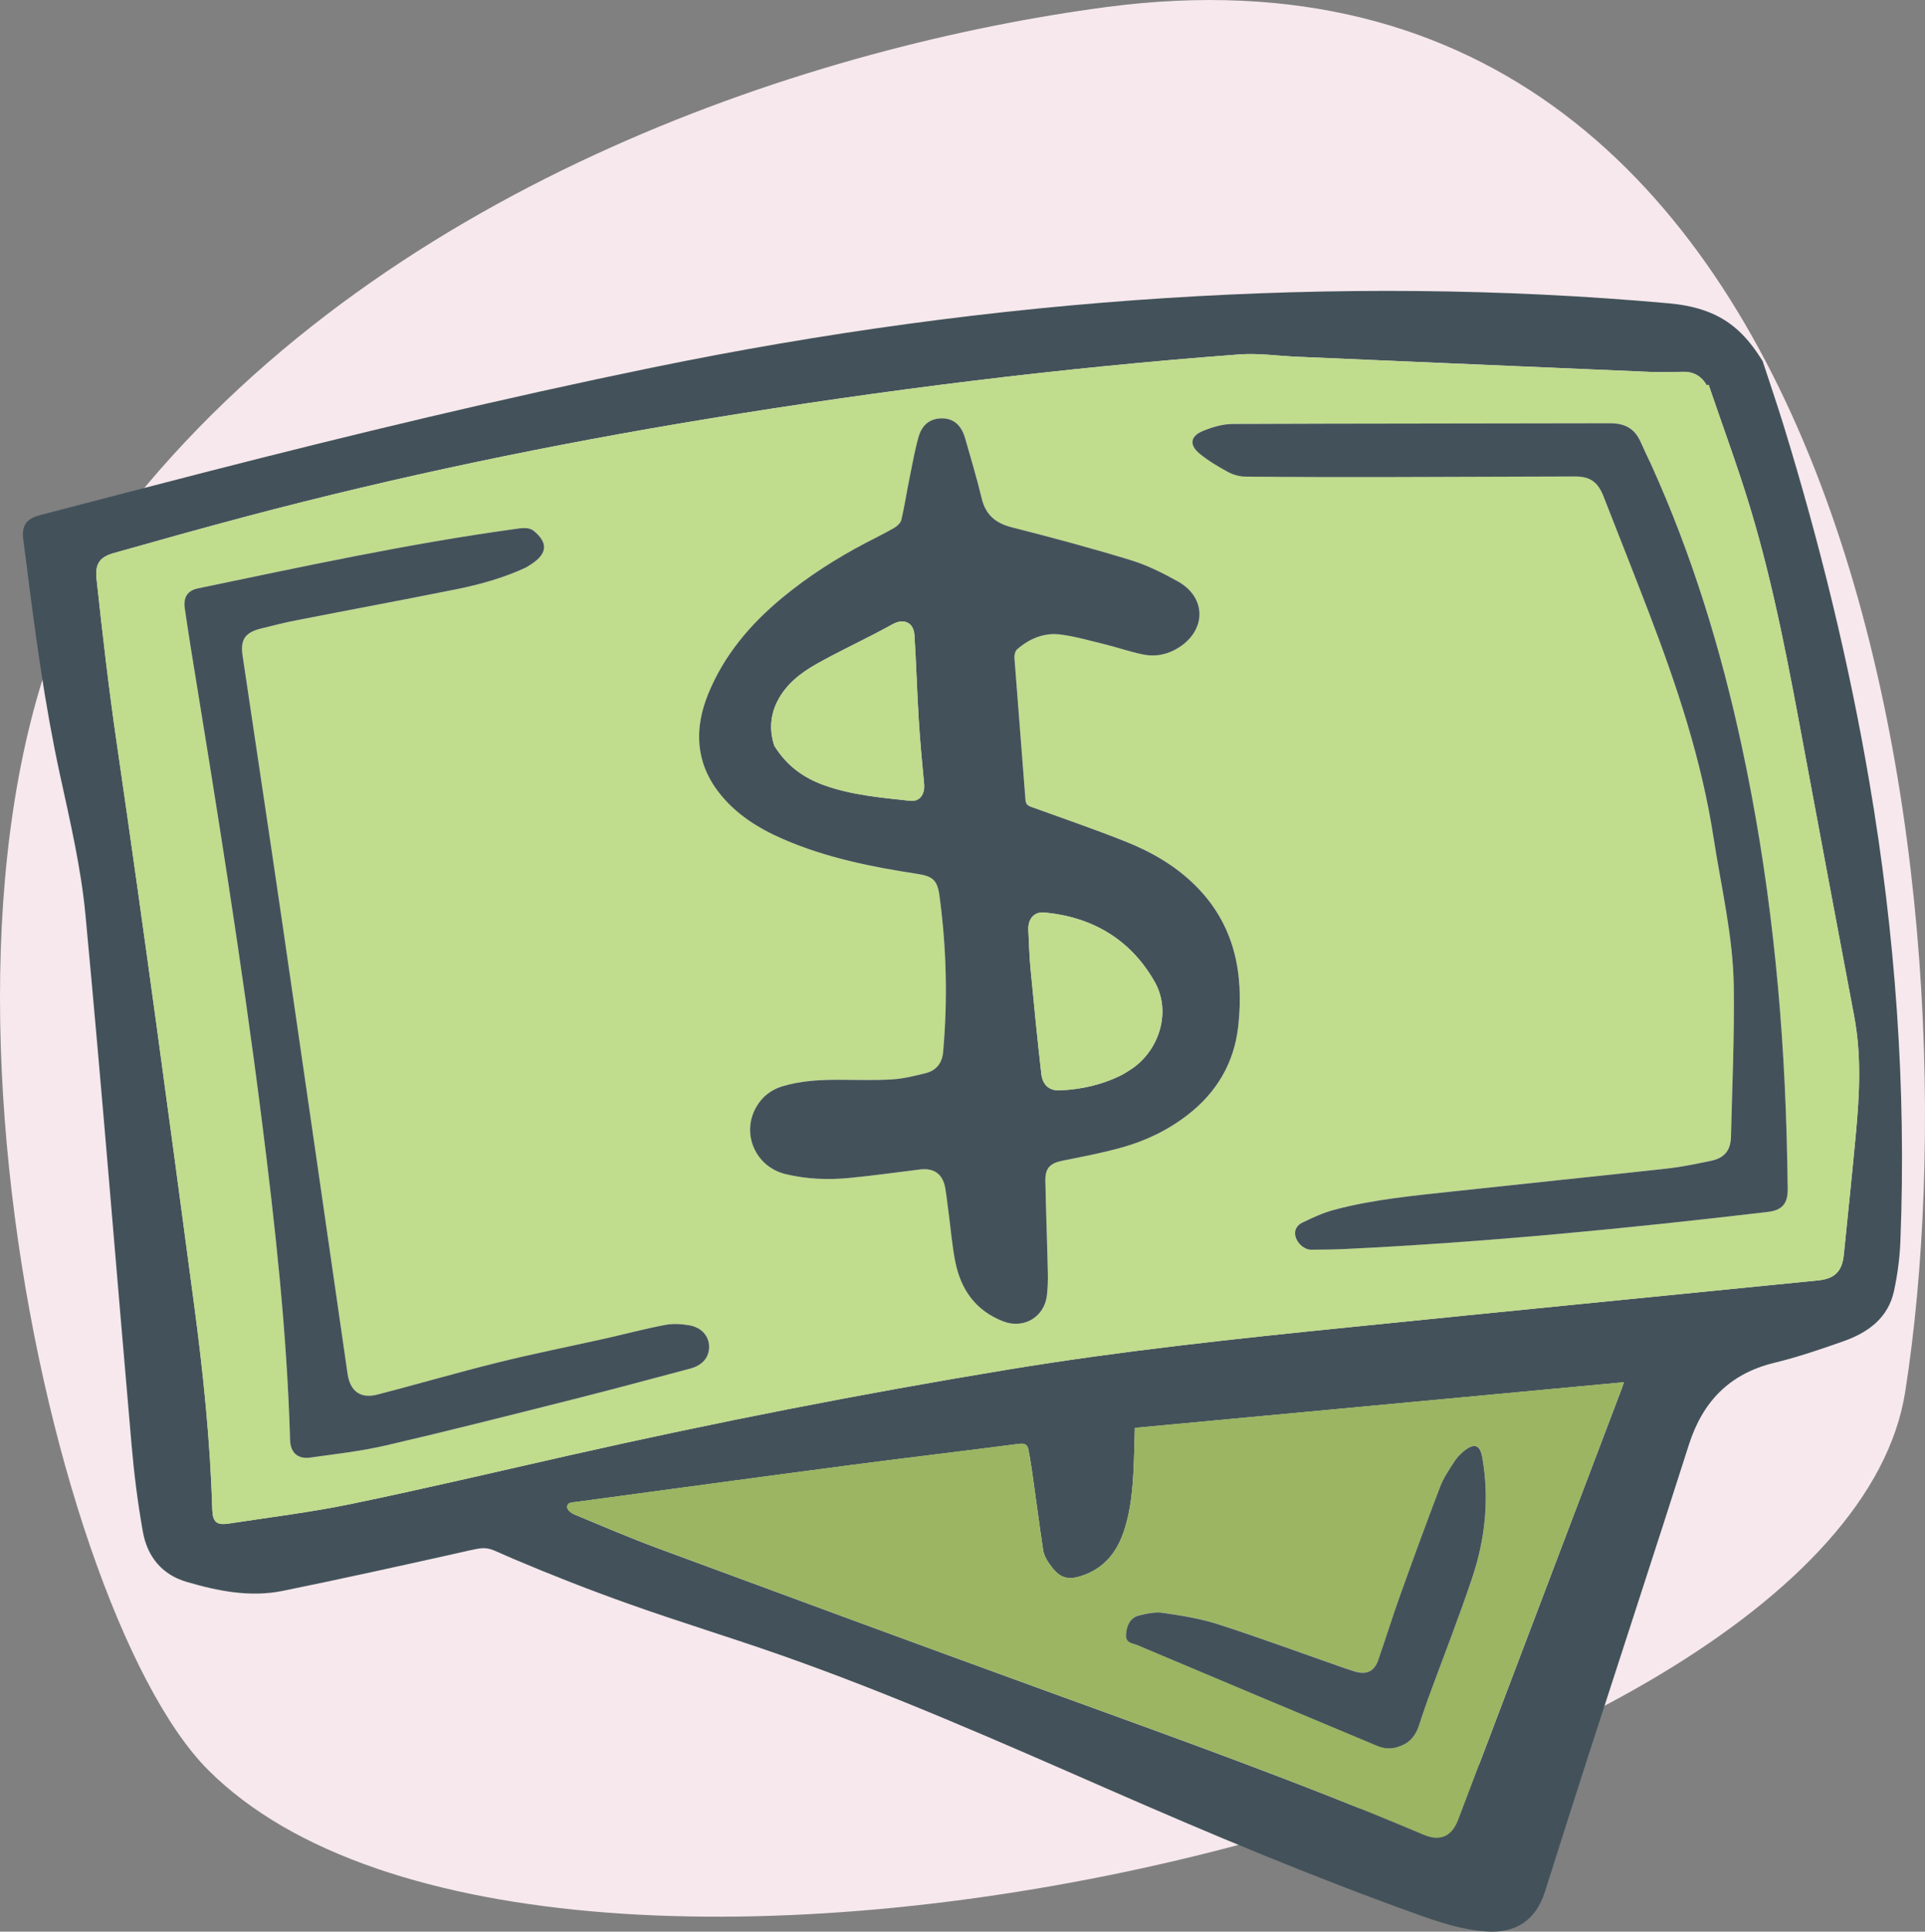 <?xml version="1.0" encoding="UTF-8"?>
<svg id="Layer_2" data-name="Layer 2" xmlns="http://www.w3.org/2000/svg" viewBox="0 0 391.79 393.13">
  <rect x="0" y="0" width="391.79" height="393.13" fill="#808080" stroke="none"/>
  <defs>
    <style>
      .cls-1 {
        fill: #f6e8ec;
        fill-rule: evenodd;
      }

      .cls-1, .cls-2, .cls-3, .cls-4 {
        stroke-width: 0px;
      }

      .cls-2 {
        fill: #43525a;
      }

      .cls-3 {
        fill: #c0dc8d;
      }

      .cls-4 {
        fill: #9bb562;
      }
    </style>
  </defs>
  <g id="Layer_1-2" data-name="Layer 1">
    <path class="cls-1" d="M387.76,283.27c15.21-96.87-7.15-302.39-162.62-281.83C166.84,9.15,80.34,36.56,27.42,101.67c-52.92,65.11-18.79,224.84,14.98,258.59,69.02,68.98,332.04,7.85,345.36-76.99Z"/>
    <g id="f8TbUU">
      <g>
        <path class="cls-2" d="M358.73,73.45c1.46,4.46,2.98,8.89,4.36,13.38,7.29,23.77,13.22,47.87,17.39,72.39,5.26,30.92,7.54,62.04,6.3,93.39-.13,3.38-.58,6.78-1.29,10.08-1.18,5.55-5.28,8.5-10.27,10.27-4.64,1.64-9.33,3.24-14.11,4.4-9.13,2.22-14.58,7.91-17.39,16.71-6.76,21.19-13.69,42.32-20.53,63.49-2.95,9.12-5.84,18.26-8.74,27.4-1.86,5.84-5.91,8.57-12.04,8.13-4.89-.35-9.48-1.87-14.04-3.51-21.3-7.64-42.15-16.39-62.87-25.46-22.04-9.65-44.05-19.37-66.77-27.34-10.18-3.57-20.52-6.71-30.69-10.33-7.93-2.82-15.78-5.89-23.53-9.18-6.34-2.69-4.5-2.72-11.96-1.05-11.66,2.6-23.33,5.18-35.04,7.56-6.64,1.34-13.17.03-19.54-1.84-5.04-1.48-7.99-5.17-8.89-10.18-1.04-5.85-1.79-11.76-2.3-17.68-3.15-36-6-72.03-9.4-108.01-.91-9.59-3.15-19.08-5.2-28.52-3.09-14.21-5.01-28.58-6.82-42.98-.2-1.57-.42-3.14-.62-4.7-.37-2.87.58-4.29,3.36-5.02,11.25-2.93,22.5-5.88,33.77-8.77,30.09-7.73,60.3-14.98,90.74-21.24,34.59-7.11,69.48-11.93,104.72-14.18,34.09-2.17,68.16-1.99,102.19,1.06,4.89.44,9.54,1.63,13.45,4.84,2.34,1.92,4.12,4.28,5.75,6.89ZM347.74,78.31c-.12.04-.24.07-.36.11-1.04-1.79-2.57-2.76-4.67-2.75-2.19,0-4.38.12-6.56.03-24.08-1.02-48.15-2.06-72.23-3.1-3.9-.17-7.83-.76-11.7-.47-36.25,2.72-72.28,7.22-108.15,13.1-31.69,5.2-63.1,11.7-94.15,19.94-8.94,2.37-17.86,4.87-26.76,7.39-2.94.83-3.83,2.26-3.5,5.29,1.2,11.14,2.48,22.25,4.1,33.35,5.56,38.1,10.68,76.27,15.77,114.45,1.84,13.78,3.27,27.62,3.68,41.54.08,2.53.83,3.27,3.37,2.88,8.32-1.28,16.7-2.29,24.93-4,14.84-3.07,29.6-6.56,44.39-9.89,29.59-6.68,59.34-12.52,89.27-17.45,23.05-3.8,46.27-6.27,69.5-8.62,31.79-3.22,63.59-6.35,95.39-9.53,3.38-.34,4.87-1.84,5.21-5.24.83-8.19,1.69-16.38,2.45-24.58.74-7.98,1.16-15.96-.34-23.92-3.39-17.96-6.76-35.92-10.1-53.89-3.1-16.65-6.14-33.31-11.05-49.55-2.55-8.45-5.64-16.74-8.48-25.1ZM230.98,290.59c-.04,1.74-.07,3.13-.12,4.52-.17,5.54-.34,11.08-2.08,16.42-1.44,4.39-4.05,7.66-8.61,9.19-3.4,1.13-4.9.04-6.76-2.69-.51-.75-.97-1.66-1.1-2.54-.83-5.51-1.55-11.03-2.33-16.55-.18-1.28-.43-2.54-.65-3.81-.2-1.11-.74-1.43-1.94-1.27-11.44,1.49-22.89,2.83-34.33,4.33-18.63,2.45-37.24,4.98-55.86,7.5-.75.1-1.84.05-1.76,1.12.04.51.83,1.14,1.41,1.39,5.67,2.36,11.32,4.79,17.08,6.92,26.31,9.73,52.63,19.44,78.99,29.02,25.76,9.36,51.56,18.57,76.81,29.26,3.37,1.43,5.74.4,7.06-3.07,11.09-29.23,22.18-58.46,33.27-87.7.16-.43.3-.86.45-1.31-33.17,3.09-66.26,6.18-99.52,9.29Z"/>
        <path class="cls-3" d="M347.74,78.31c2.84,8.36,5.93,16.65,8.48,25.1,4.9,16.23,7.95,32.9,11.05,49.55,3.35,17.97,6.71,35.93,10.1,53.89,1.5,7.96,1.09,15.94.34,23.92-.76,8.2-1.62,16.39-2.45,24.58-.34,3.39-1.84,4.9-5.21,5.24-31.8,3.17-63.6,6.3-95.39,9.53-23.23,2.35-46.44,4.82-69.5,8.62-29.93,4.93-59.68,10.77-89.27,17.45-14.79,3.34-29.54,6.82-44.39,9.89-8.23,1.7-16.61,2.72-24.93,4-2.53.39-3.29-.35-3.37-2.88-.41-13.92-1.85-27.76-3.68-41.54-5.08-38.17-10.2-76.34-15.77-114.45-1.62-11.1-2.9-22.21-4.1-33.35-.33-3.03.56-4.46,3.5-5.29,8.91-2.52,17.82-5.02,26.76-7.39,31.04-8.24,62.46-14.74,94.15-19.94,35.87-5.88,71.9-10.39,108.15-13.1,3.87-.29,7.8.3,11.7.47,24.07,1.04,48.15,2.09,72.23,3.1,2.18.09,4.37-.02,6.56-.03,2.1,0,3.63.97,4.67,2.75.12-.04.24-.07.36-.11ZM176.35,110.42c-6.1,3.21-11.91,6.9-17.22,11.31-6.46,5.36-11.79,11.65-14.98,19.5-2.84,6.97-2.65,13.76,2.09,19.95,3.42,4.48,8.08,7.38,13.17,9.6,8.74,3.8,18,5.65,27.35,7.08,3.09.47,4.03,1.28,4.45,4.39,1.43,10.6,1.7,21.22.75,31.88-.2,2.27-1.41,3.76-3.57,4.29-2.25.56-4.54,1.12-6.83,1.26-3.52.22-7.07.09-10.6.08-3.97-.02-7.91.17-11.74,1.34-2.27.69-4.05,2.07-5.25,4.13-3.17,5.44-.22,12.27,5.98,13.74,4.25,1.01,8.58,1.18,12.91.77,4.81-.46,9.6-1.16,14.4-1.73,2.88-.35,4.65.95,5.14,3.82.3,1.74.48,3.5.71,5.25.43,3.22.69,6.48,1.32,9.67,1.13,5.69,4.14,9.99,9.75,12.17,4.19,1.63,8.44-.89,8.91-5.36.15-1.43.22-2.88.19-4.32-.15-6.28-.38-12.55-.51-18.83-.06-2.71.95-3.69,3.6-4.21,3.97-.79,7.95-1.55,11.84-2.63,4.92-1.36,9.5-3.54,13.56-6.7,5.91-4.6,9.45-10.62,10.26-18.06,1.17-10.78-.74-20.71-8.82-28.67-4.07-4.01-8.98-6.82-14.23-8.9-6.31-2.5-12.73-4.72-19.12-7.02-.78-.28-1.08-.63-1.14-1.46-.74-9.65-1.53-19.29-2.25-28.94-.04-.56.18-1.35.57-1.69,2.49-2.15,5.45-3.4,8.73-3,3.07.38,6.08,1.26,9.09,2,2.62.64,5.17,1.54,7.81,2.07,2.59.52,5.08,0,7.35-1.47,5.55-3.6,5.5-10.17-.27-13.39-3.07-1.71-6.3-3.32-9.65-4.35-7.96-2.43-16-4.6-24.07-6.64-3.34-.85-5.4-2.5-6.22-5.92-.98-4.11-2.2-8.17-3.37-12.24-.77-2.68-2.37-4.02-4.67-4.04-2.36-.02-4.1,1.21-4.83,3.85-.77,2.77-1.27,5.62-1.84,8.44-.56,2.78-.99,5.58-1.63,8.34-.15.63-.83,1.28-1.44,1.64-1.85,1.08-3.77,2.01-5.67,3ZM336.08,94.62c-.73-1.56-1.49-3.1-2.18-4.68-1.18-2.71-3.21-3.82-6.18-3.81-25.63.07-51.25.04-76.88.15-2.02,0-4.12.65-6.02,1.42-2.6,1.06-2.83,2.87-.64,4.65,1.75,1.43,3.73,2.61,5.72,3.69,1.05.57,2.35.94,3.54.95,9.77.09,19.53.1,29.3.09,12.6-.02,25.21-.11,37.81-.12,3.13,0,4.68,1.18,5.8,4.06,3.08,7.89,6.21,15.75,9.24,23.66,5.69,14.88,10.72,29.93,13.15,45.77,1.55,10.06,3.97,20.03,4.12,30.24.15,10.22-.33,20.45-.57,30.68-.06,2.76-1.34,4.31-4.07,4.87-2.96.61-5.93,1.24-8.92,1.57-14.37,1.59-28.76,3.05-43.14,4.61-8.28.9-16.59,1.64-24.66,3.8-2.22.59-4.35,1.59-6.43,2.59-1.08.51-1.78,1.52-1.39,2.89.41,1.44,1.84,2.65,3.19,2.63,2.28-.02,4.56-.03,6.84-.14,28.77-1.38,57.42-4.17,86.01-7.54,3-.35,4.16-1.7,4.12-4.72-.06-3.81-.13-7.63-.24-11.44-.76-26.42-3.52-52.61-9.08-78.47-4.25-19.74-10.1-38.98-18.45-57.41ZM107,115.52c.37-.23.81-.49,1.24-.77,3.2-2.14,3.32-4.37.32-6.75-.42-.33-1.07-.49-1.63-.52-.78-.03-1.58.11-2.36.22-21.62,2.98-42.94,7.62-64.29,12.05-2.12.44-2.99,1.83-2.68,4.02.38,2.67.78,5.34,1.22,8,5.2,31.9,10.36,63.81,14.42,95.88,2.75,21.74,5.18,43.51,5.8,65.43.07,2.53,1.55,3.92,4.07,3.57,5.15-.72,10.36-1.3,15.41-2.47,12.64-2.94,25.21-6.13,37.79-9.3,8.07-2.04,16.11-4.2,24.15-6.34,2.55-.68,3.88-2.3,3.86-4.48-.02-2.11-1.48-3.86-4.02-4.33-1.61-.3-3.37-.38-4.97-.07-4.1.79-8.15,1.87-12.23,2.78-7.25,1.63-14.55,3.08-21.77,4.86-8.21,2.04-16.34,4.42-24.53,6.53-3.46.89-5.55-.71-6.06-4.23-4.41-30.51-8.8-61.03-13.25-91.54-2.66-18.22-5.42-36.43-8.12-54.65-.47-3.2.51-4.67,3.67-5.47,2.43-.62,4.87-1.23,7.34-1.71,10.77-2.11,21.56-4.11,32.32-6.27,4.88-.98,9.69-2.3,14.3-4.44Z"/>
        <path class="cls-4" d="M230.98,290.59c33.26-3.1,66.35-6.19,99.52-9.29-.15.45-.29.88-.45,1.31-11.09,29.23-22.18,58.47-33.27,87.7-1.32,3.48-3.69,4.5-7.06,3.07-25.25-10.69-51.05-19.91-76.81-29.26-26.36-9.58-52.68-19.29-78.99-29.02-5.76-2.13-11.4-4.56-17.08-6.92-.59-.24-1.37-.88-1.41-1.39-.09-1.07,1.01-1.02,1.76-1.12,18.62-2.51,37.23-5.05,55.86-7.5,11.44-1.5,22.89-2.85,34.33-4.33,1.2-.16,1.75.16,1.94,1.27.22,1.27.47,2.54.65,3.81.78,5.52,1.5,11.04,2.33,16.55.13.89.59,1.79,1.1,2.54,1.86,2.73,3.37,3.82,6.76,2.69,4.57-1.52,7.18-4.8,8.61-9.19,1.75-5.33,1.92-10.88,2.08-16.42.04-1.39.07-2.78.12-4.52ZM285.77,355.01c1.43-.72,2.45-2.05,3.01-3.76.6-1.81,1.18-3.63,1.84-5.42,3-8.21,6.2-16.36,8.99-24.64,2.67-7.95,3.56-16.15,2.1-24.5-.46-2.65-1.56-3.12-3.74-1.4-.79.62-1.5,1.42-2.04,2.27-1.02,1.6-2.13,3.21-2.8,4.97-2.8,7.34-5.5,14.72-8.15,22.11-1.57,4.38-2.94,8.83-4.47,13.22-.8,2.3-2.41,3.02-4.75,2.3-.93-.29-1.86-.59-2.78-.92-8.3-2.9-16.55-5.95-24.91-8.65-3.65-1.18-7.5-1.8-11.31-2.36-1.63-.24-3.43.14-5.06.57-1.67.44-2.45,2.04-2.52,3.95-.07,1.65,1.34,1.64,2.25,2.02,16.29,6.88,32.59,13.71,48.89,20.54,1.77.74,3.54.68,5.46-.32Z"/>
        <path class="cls-2" d="M176.35,110.42c1.9-.99,3.82-1.93,5.67-3,.61-.35,1.29-1.01,1.44-1.64.64-2.76,1.07-5.56,1.63-8.34.57-2.82,1.07-5.67,1.84-8.44.73-2.64,2.47-3.87,4.83-3.85,2.3.02,3.9,1.36,4.67,4.04,1.16,4.07,2.39,8.13,3.37,12.24.82,3.42,2.88,5.07,6.22,5.92,8.07,2.04,16.11,4.21,24.07,6.64,3.35,1.02,6.57,2.63,9.65,4.35,5.77,3.22,5.82,9.78.27,13.39-2.26,1.47-4.76,1.99-7.35,1.47-2.64-.53-5.19-1.43-7.81-2.07-3.02-.74-6.03-1.62-9.09-2-3.27-.4-6.23.84-8.73,3-.39.34-.61,1.13-.57,1.69.73,9.65,1.51,19.29,2.25,28.94.06.83.36,1.18,1.14,1.46,6.39,2.3,12.81,4.52,19.12,7.02,5.26,2.08,10.16,4.88,14.23,8.9,8.07,7.96,9.99,17.89,8.82,28.67-.81,7.44-4.34,13.46-10.26,18.06-4.06,3.16-8.64,5.34-13.56,6.7-3.89,1.08-7.87,1.84-11.84,2.63-2.66.53-3.66,1.5-3.6,4.21.13,6.28.37,12.55.51,18.83.03,1.44-.03,2.89-.19,4.32-.47,4.47-4.72,6.99-8.91,5.36-5.61-2.18-8.62-6.48-9.75-12.17-.63-3.18-.89-6.44-1.32-9.67-.23-1.75-.42-3.51-.71-5.25-.49-2.86-2.26-4.17-5.14-3.82-4.8.58-9.59,1.27-14.4,1.73-4.32.42-8.66.24-12.91-.77-6.2-1.47-9.16-8.3-5.98-13.74,1.2-2.06,2.98-3.44,5.25-4.13,3.83-1.17,7.77-1.35,11.74-1.34,3.53.01,7.08.14,10.6-.08,2.3-.14,4.59-.7,6.83-1.26,2.15-.54,3.36-2.02,3.57-4.29.95-10.66.69-21.28-.75-31.88-.42-3.1-1.35-3.91-4.45-4.39-9.36-1.43-18.61-3.28-27.35-7.08-5.09-2.21-9.74-5.12-13.17-9.6-4.73-6.19-4.92-12.98-2.09-19.95,3.2-7.85,8.52-14.14,14.98-19.5,5.31-4.41,11.12-8.11,17.22-11.31ZM157.6,151.79c2.55,4.11,5.99,6.53,10.14,8.02,5.67,2.03,11.62,2.53,17.53,3.17,1.91.21,3.01-1.33,2.81-3.41-.41-4.35-.82-8.7-1.09-13.06-.35-5.75-.51-11.52-.88-17.27-.16-2.54-2.15-3.45-4.4-2.22-1.26.69-2.53,1.38-3.81,2.04-3.88,2.01-7.83,3.89-11.64,6.03-3.31,1.86-6.31,4.18-8.07,7.69-1.52,3.02-1.55,6.16-.59,9.01ZM228.44,218.71c.47-.29,1.24-.73,1.97-1.23,5.66-3.89,7.98-11.73,4.6-17.67-4.88-8.57-12.6-13.17-22.42-14.1-2.12-.2-3.4,1.32-3.29,3.55.12,2.65.2,5.3.45,7.93.68,7.12,1.38,14.24,2.19,21.35.27,2.34,1.68,3.48,3.85,3.37,4.31-.22,8.48-1.09,12.66-3.21Z"/>
        <path class="cls-2" d="M336.08,94.62c8.35,18.43,14.21,37.66,18.45,57.41,5.56,25.86,8.32,52.05,9.08,78.47.11,3.81.19,7.63.24,11.44.04,3.02-1.12,4.37-4.12,4.72-28.6,3.36-57.24,6.16-86.01,7.54-2.28.11-4.56.12-6.84.14-1.35.01-2.78-1.19-3.19-2.63-.39-1.37.32-2.38,1.39-2.89,2.08-1,4.21-2,6.43-2.59,8.07-2.16,16.38-2.9,24.66-3.8,14.38-1.56,28.76-3.03,43.14-4.61,3-.33,5.96-.96,8.92-1.57,2.73-.56,4-2.11,4.07-4.87.24-10.23.72-20.46.57-30.68-.15-10.21-2.57-20.18-4.12-30.24-2.43-15.83-7.46-30.89-13.15-45.77-3.03-7.91-6.16-15.77-9.24-23.66-1.12-2.88-2.68-4.07-5.8-4.06-12.6.02-25.21.1-37.81.12-9.77.02-19.53,0-29.3-.09-1.19-.01-2.49-.38-3.54-.95-1.99-1.08-3.97-2.26-5.72-3.69-2.19-1.78-1.96-3.59.64-4.65,1.89-.77,4-1.41,6.02-1.42,25.63-.11,51.25-.08,76.88-.15,2.96,0,4.99,1.09,6.18,3.81.69,1.58,1.45,3.12,2.18,4.68Z"/>
        <path class="cls-2" d="M107,115.52c-4.62,2.14-9.42,3.46-14.3,4.44-10.76,2.16-21.55,4.16-32.32,6.27-2.46.48-4.9,1.09-7.34,1.71-3.17.8-4.15,2.27-3.67,5.47,2.7,18.22,5.46,36.42,8.12,54.65,4.45,30.51,8.84,61.02,13.25,91.54.51,3.52,2.6,5.12,6.06,4.23,8.19-2.12,16.32-4.5,24.53-6.53,7.21-1.79,14.51-3.24,21.77-4.86,4.08-.92,8.13-2,12.23-2.78,1.6-.31,3.36-.22,4.97.07,2.54.46,4,2.22,4.02,4.33.02,2.18-1.31,3.8-3.86,4.48-8.04,2.14-16.08,4.31-24.15,6.34-12.58,3.17-25.16,6.37-37.79,9.3-5.06,1.17-10.26,1.75-15.41,2.47-2.52.35-4-1.04-4.07-3.57-.63-21.93-3.05-43.7-5.8-65.43-4.06-32.07-9.22-63.98-14.42-95.88-.43-2.66-.83-5.33-1.22-8-.31-2.19.56-3.58,2.68-4.02,21.35-4.43,42.67-9.07,64.29-12.05.78-.11,1.58-.25,2.36-.22.56.02,1.21.18,1.63.52,3,2.39,2.88,4.61-.32,6.75-.42.28-.87.54-1.24.77Z"/>
        <path class="cls-2" d="M285.77,355.01c-1.92,1-3.69,1.06-5.46.32-16.31-6.83-32.61-13.66-48.89-20.54-.91-.38-2.31-.37-2.25-2.02.08-1.9.85-3.5,2.52-3.95,1.63-.43,3.43-.81,5.06-.57,3.81.56,7.66,1.18,11.31,2.36,8.36,2.7,16.61,5.75,24.91,8.65.92.32,1.85.63,2.78.92,2.34.72,3.94,0,4.75-2.3,1.53-4.39,2.9-8.84,4.47-13.22,2.65-7.4,5.35-14.78,8.15-22.11.67-1.76,1.78-3.37,2.8-4.97.54-.85,1.25-1.64,2.04-2.27,2.18-1.72,3.27-1.26,3.74,1.4,1.46,8.36.57,16.56-2.1,24.5-2.78,8.29-5.99,16.43-8.99,24.64-.65,1.79-1.24,3.61-1.84,5.42-.57,1.71-1.58,3.04-3.01,3.76Z"/>
        <path class="cls-3" d="M157.6,151.79c-.96-2.85-.93-5.99.59-9.01,1.77-3.51,4.77-5.83,8.07-7.69,3.81-2.14,7.76-4.03,11.64-6.03,1.28-.66,2.55-1.35,3.81-2.04,2.25-1.23,4.24-.32,4.4,2.22.37,5.75.52,11.52.88,17.27.27,4.36.68,8.71,1.09,13.06.2,2.08-.9,3.62-2.81,3.41-5.91-.65-11.87-1.14-17.53-3.17-4.15-1.49-7.58-3.91-10.14-8.02Z"/>
        <path class="cls-3" d="M228.44,218.71c-4.18,2.12-8.35,2.99-12.66,3.21-2.17.11-3.58-1.02-3.85-3.37-.81-7.11-1.52-14.23-2.19-21.35-.25-2.63-.32-5.29-.45-7.93-.1-2.24,1.18-3.76,3.29-3.55,9.82.93,17.53,5.53,22.42,14.1,3.38,5.94,1.06,13.78-4.6,17.67-.73.5-1.5.94-1.97,1.23Z"/>
      </g>
    </g>
  </g>
</svg>
